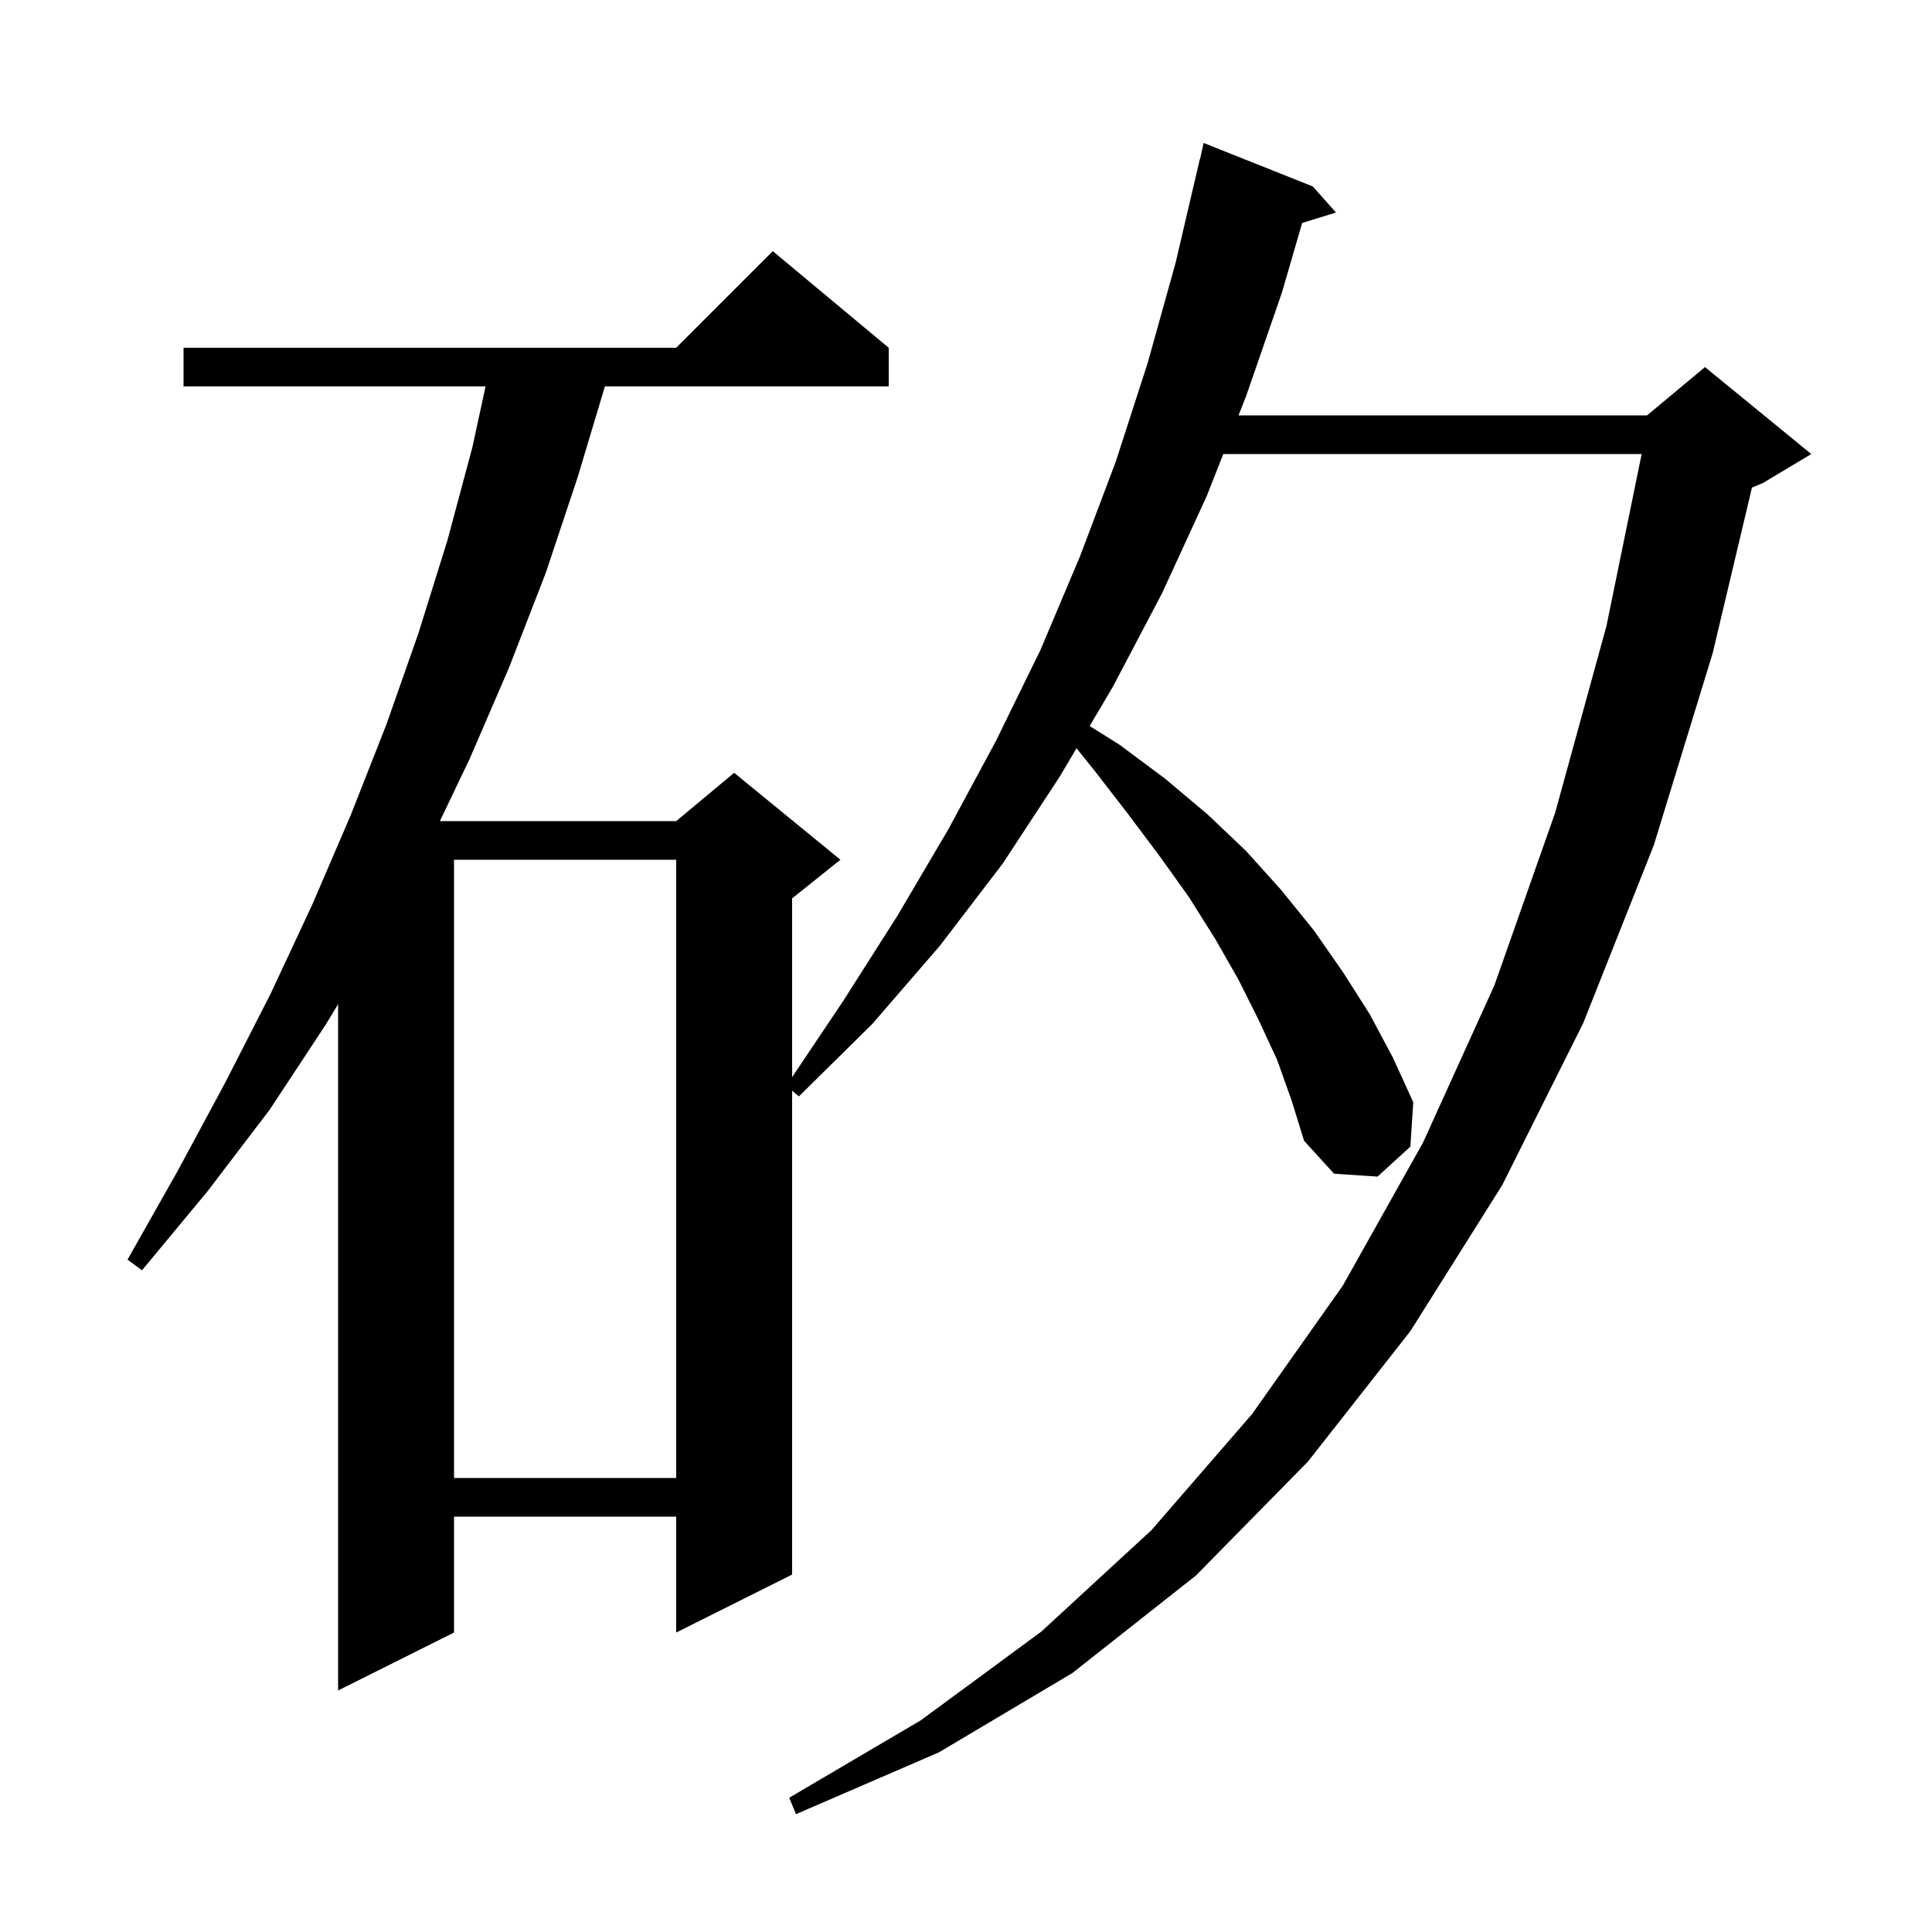 <svg xmlns="http://www.w3.org/2000/svg" xmlns:xlink="http://www.w3.org/1999/xlink" version="1.1" baseProfile="full" viewBox="0 0 200 200" width="200" height="200">
<g fill="black">
<path d="M 132.2 109.7 L 130.3 105.6 L 128.2 101.4 L 125.8 97.2 L 123.1 92.9 L 120.1 88.7 L 116.8 84.3 L 113.4 79.9 L 111.438 77.461 L 109.7 80.4 L 103.8 89.4 L 97.3 97.9 L 90.3 106.0 L 82.7 113.5 L 82.0 112.908 L 82.0 163.0 L 70.0 169.0 L 70.0 157.0 L 47.0 157.0 L 47.0 169.0 L 35.0 175.0 L 35.0 103.957 L 33.7 106.1 L 27.9 114.9 L 21.5 123.3 L 14.7 131.5 L 13.2 130.4 L 18.4 121.2 L 23.3 112.1 L 28.0 102.9 L 32.3 93.7 L 36.3 84.4 L 40.0 75.0 L 43.3 65.6 L 46.3 56.0 L 48.9 46.3 L 50.266 40.0 L 19.0 40.0 L 19.0 36.0 L 70.0 36.0 L 80.0 26.0 L 92.0 36.0 L 92.0 40.0 L 62.62 40.0 L 59.8 49.4 L 56.5 59.3 L 52.7 69.1 L 48.6 78.6 L 45.536 85.0 L 70.0 85.0 L 76.0 80.0 L 87.0 89.0 L 82.0 93.0 L 82.0 111.505 L 87.3 103.6 L 92.9 94.8 L 98.2 85.8 L 103.1 76.7 L 107.7 67.3 L 111.8 57.6 L 115.5 47.8 L 118.8 37.6 L 121.7 27.2 L 124.2 16.5 L 124.221 16.505 L 124.6 14.8 L 135.9 19.3 L 138.3 22.0 L 134.8 23.082 L 132.7 30.3 L 129.0 41.0 L 128.212 43.0 L 170.5 43.0 L 176.5 38.0 L 187.5 47.0 L 182.5 50.0 L 181.362 50.474 L 177.3 67.6 L 171.2 87.5 L 163.9 105.9 L 155.5 122.7 L 146.0 137.8 L 135.4 151.3 L 123.8 163.1 L 111.0 173.2 L 97.2 181.4 L 82.4 187.8 L 81.7 186.1 L 95.3 178.1 L 107.8 168.9 L 119.2 158.4 L 129.6 146.4 L 139.0 133.1 L 147.3 118.3 L 154.7 102.0 L 161.0 84.1 L 166.3 64.8 L 169.945 47.0 L 126.635 47.0 L 124.9 51.4 L 120.3 61.4 L 115.2 71.1 L 112.801 75.156 L 115.9 77.1 L 120.6 80.6 L 125.0 84.3 L 129.0 88.1 L 132.6 92.1 L 136.0 96.3 L 139.0 100.6 L 141.8 105.0 L 144.2 109.5 L 146.3 114.1 L 146.0 118.7 L 142.6 121.8 L 138.1 121.5 L 135.0 118.1 L 133.7 113.9 Z M 47.0 89.0 L 47.0 153.0 L 70.0 153.0 L 70.0 89.0 Z " />
</g>
</svg>
